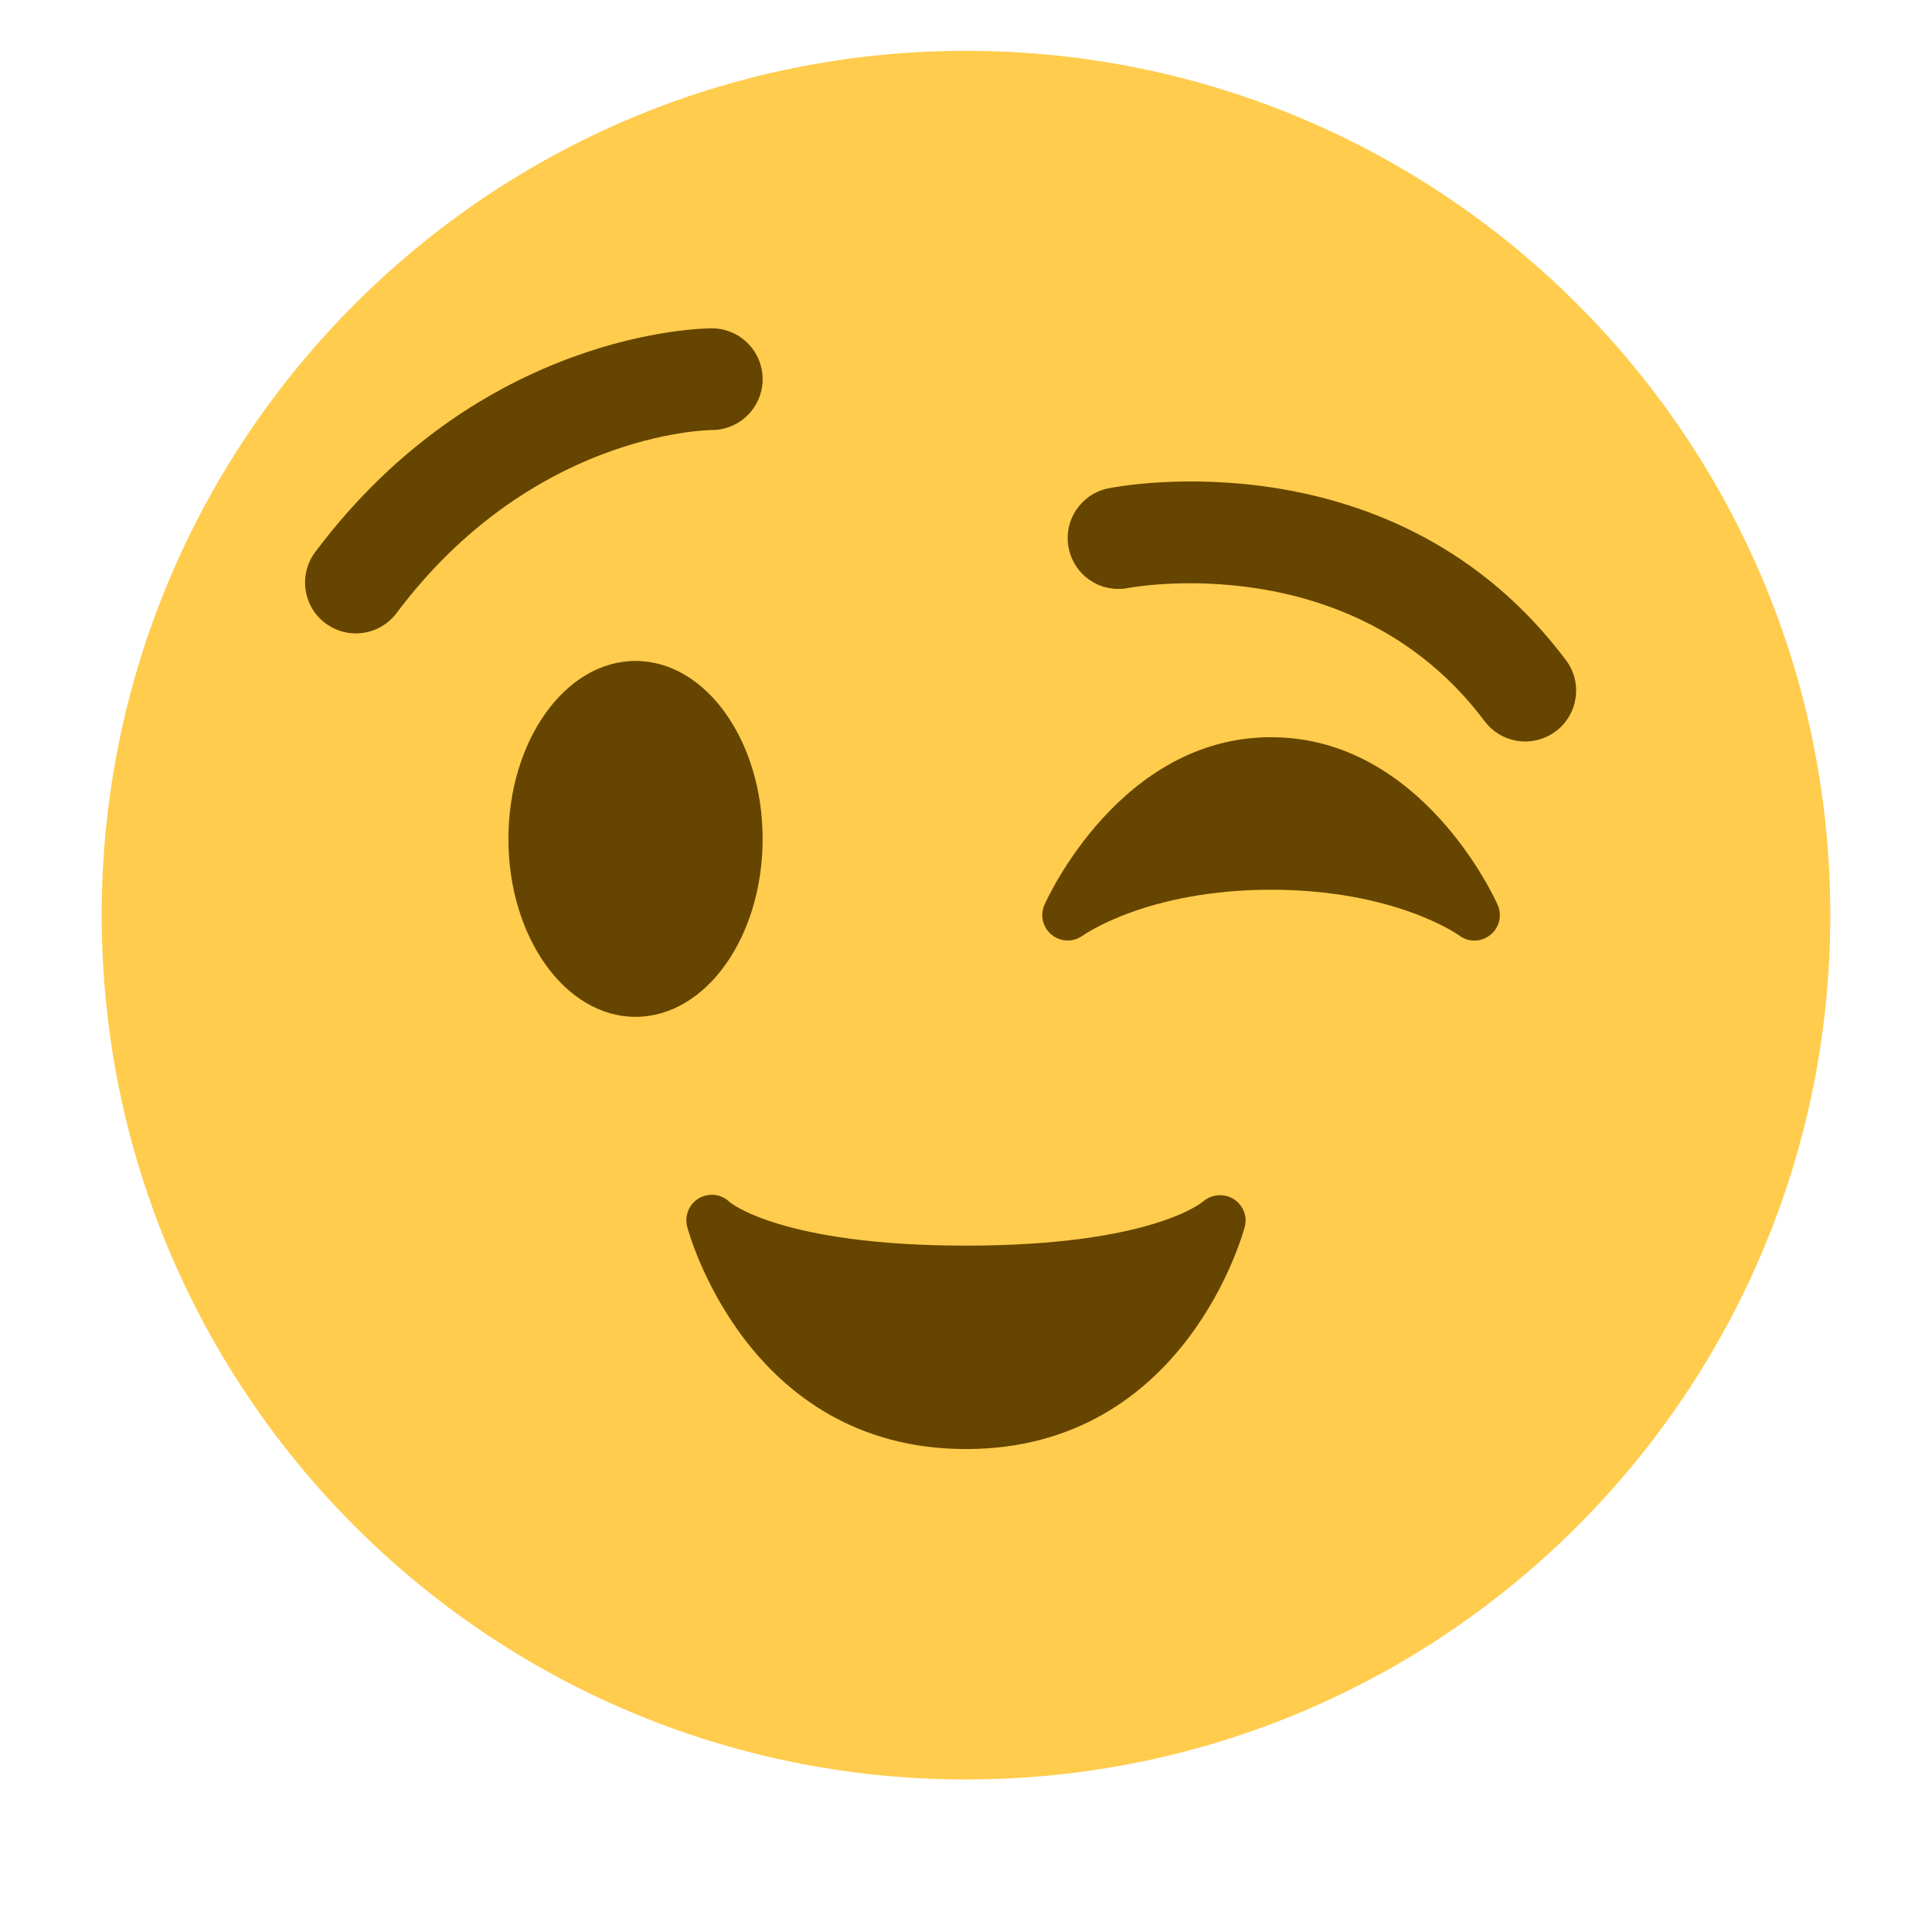 <svg xmlns="http://www.w3.org/2000/svg" viewBox="0 0 47.5 47.5" enable-background="new 0 0 47.5 47.5"><defs><clipPath id="a"><path d="M0 38h38V0H0v38z"/></clipPath></defs><g><g><g clip-path="url(#a)" transform="matrix(1.25 0 0 -1.25 0 47.5)"><g><path d="M36 20c0-9.39-7.61-17-17-17C9.612 3 2 10.61 2 20c0 9.388 7.612 17 17 17 9.39 0 17-7.612 17-17" fill="#ffcc4d"/></g><g><path d="M15 21.5c0-1.934-1.12-3.5-2.5-3.5S10 19.566 10 21.5c0 1.933 1.12 3.5 2.5 3.5s2.5-1.567 2.5-3.5" fill="#664500"/></g><g><path d="M29.457 20.203c-.06.135-1.5 3.297-4.457 3.297s-4.397-3.162-4.457-3.297c-.092-.207-.032-.45.144-.59.175-.143.426-.148.61-.015.013.01 1.263.902 3.703.902 2.426 0 3.674-.88 3.702-.9.088-.067.193-.1.298-.1.11 0 .22.036.31.11.18.14.24.385.147.593" fill="#664500"/></g><g><path d="M7 25.542c-.21 0-.42.065-.6.2-.442.33-.53.958-.2 1.4 3.262 4.35 7.616 4.4 7.8 4.4.552 0 1-.448 1-1 0-.55-.445-.998-.996-1-.155-.002-3.568-.086-6.204-3.6-.197-.262-.497-.4-.8-.4" fill="#664500"/></g><g><path d="M30 23.416c-.304 0-.603.138-.8.4-2.592 3.456-6.96 2.627-7.004 2.62-.547-.108-1.068.243-1.176.784-.11.54.243 1.068.784 1.176.23.047 5.657 1.072 8.996-3.38.332-.44.242-1.068-.2-1.4-.18-.134-.39-.2-.6-.2" fill="#664500"/></g><g><path d="M24.254 14.423c-.187.11-.432.087-.597-.06-.01-.007-1.013-.863-4.657-.863-3.64 0-4.645.854-4.646.854-.16.16-.405.19-.6.082-.196-.112-.293-.34-.24-.557.012-.045 1.146-4.38 5.486-4.38s5.474 4.335 5.485 4.38c.053.212-.044.43-.23.543" fill="#664500"/></g></g></g></g></svg>